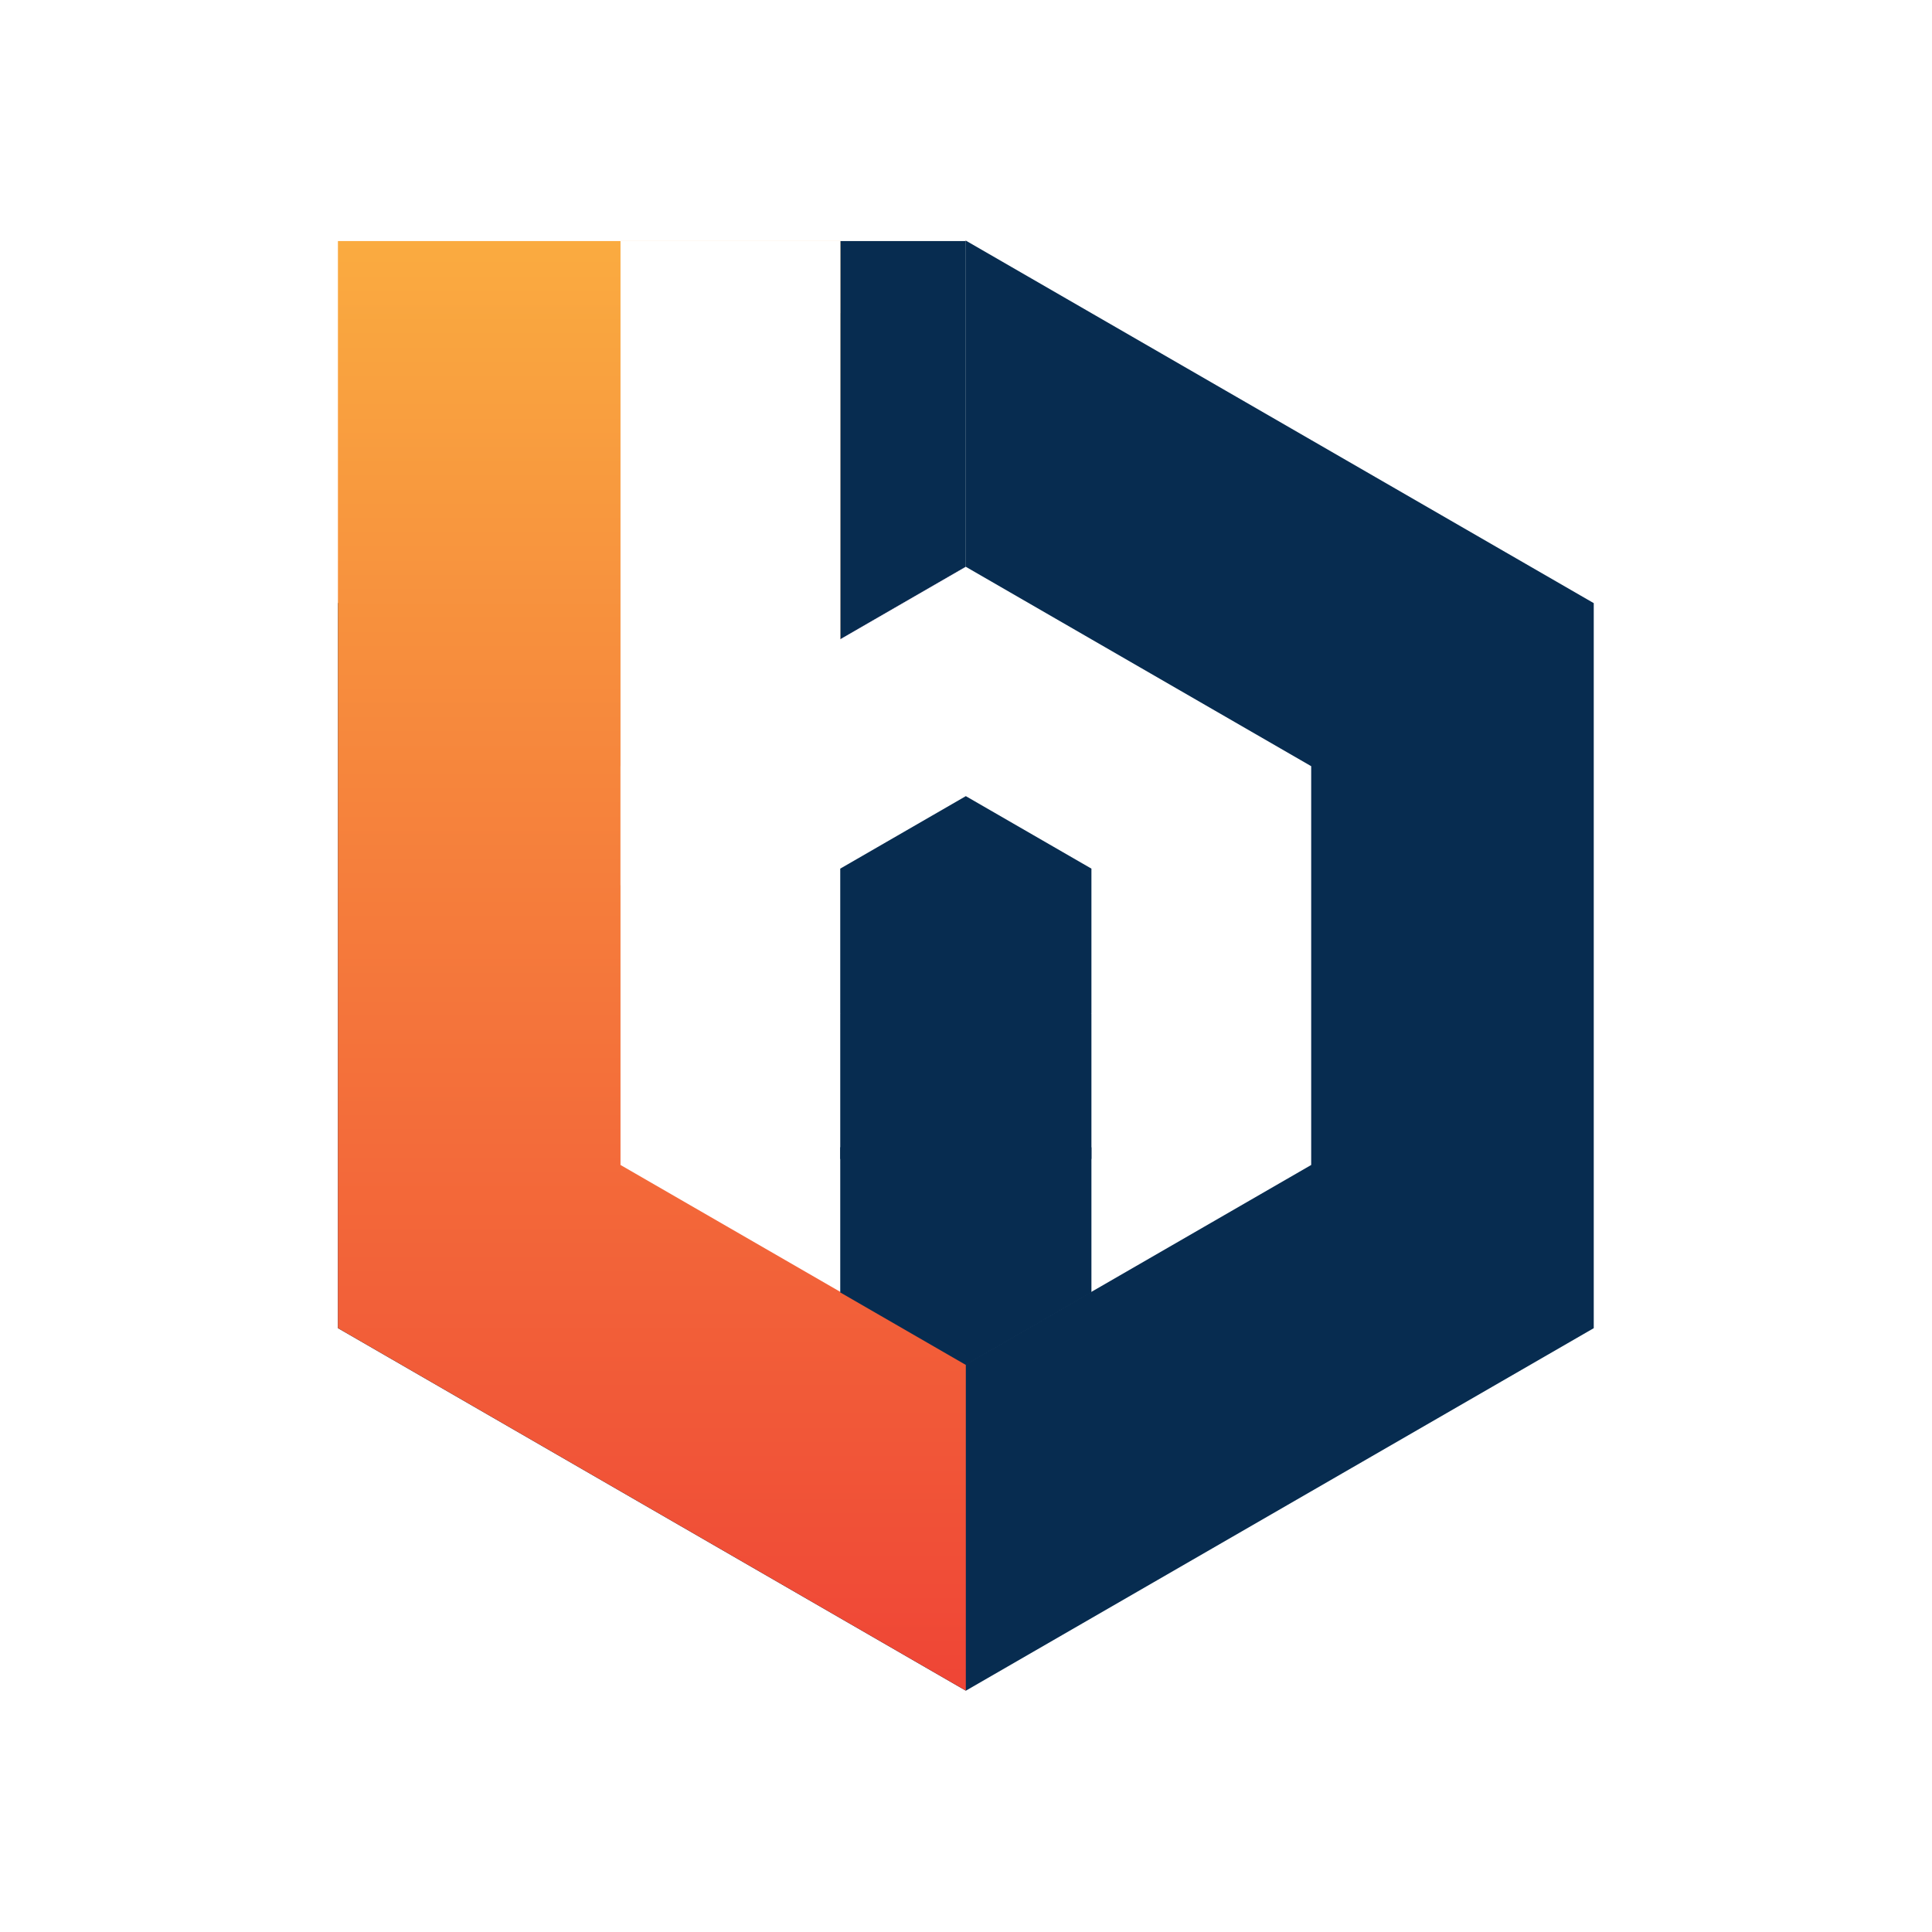 <svg width="76" height="76" viewBox="0 0 76 76" fill="none" xmlns="http://www.w3.org/2000/svg">
<rect x="0" y="0" width="76" height="76" fill="#333333" stroke="none"/>
<g clip-path="url(#clip0_108_93)">
<path d="M76 0H0V76H76V0Z" fill="white"/>
<path d="M62.694 23.726V52.247L37.993 66.508L13.293 52.247V23.726L24.409 17.309L33.053 12.317V25.149L33.065 25.143L34.288 24.436L37.993 22.297V9.465L62.694 23.726Z" fill="#072C50"/>
<path d="M37.994 9.465V9.483H37.963L37.994 9.465Z" fill="#FF5600"/>
<path d="M33.065 25.143L33.053 25.149V25.143H33.065Z" fill="#FF5600"/>
<path d="M37.994 9.462V9.465L37.963 9.483H37.958L37.994 9.462Z" fill="#1944B7"/>
<path d="M37.993 9.483V22.297L34.288 24.436L33.065 25.143H33.053V9.483H37.993Z" fill="#072C50"/>
<path d="M34.288 24.436L33.065 25.143L33.053 25.149V25.143V12.315V9.483H13.293V23.723V25.143V52.244L30.154 61.979L37.993 66.505V22.297L34.288 24.436Z" fill="url(#paint0_linear_108_93)"/>
<path d="M37.993 22.297V25.143H33.065L34.288 24.436L37.993 22.297Z" fill="#1944B7"/>
<path d="M51.579 30.14V45.827L37.994 53.67L24.409 45.827V30.14L33.054 25.149L33.065 25.143L34.289 24.436L37.994 22.297L51.579 30.14Z" fill="white"/>
<path d="M33.054 9.483H24.409V34.825H33.054V9.483Z" fill="white"/>
<path d="M33.053 39.883L37.993 37.031L42.934 39.883V45.587L37.993 48.439L33.053 45.587V39.883Z" fill="#072C50"/>
<path d="M33.053 45.136L37.993 42.285L42.934 45.136V50.841L37.993 53.693L33.053 50.841V45.136Z" fill="#072C50"/>
<path d="M33.053 34.17L37.993 31.318L42.934 34.17V39.874L37.993 42.726L33.053 39.874V34.17Z" fill="#072C50"/>
</g>
<defs>
<linearGradient id="paint0_linear_108_93" x1="25.643" y1="9.483" x2="25.643" y2="66.505" gradientUnits="userSpaceOnUse">
<stop stop-color="#FAAB40"/>
<stop offset="1" stop-color="#EF4536"/>
</linearGradient>
<clipPath id="clip0_108_93">
<rect width="76" height="76" fill="white"/>
</clipPath>
</defs>
</svg>
